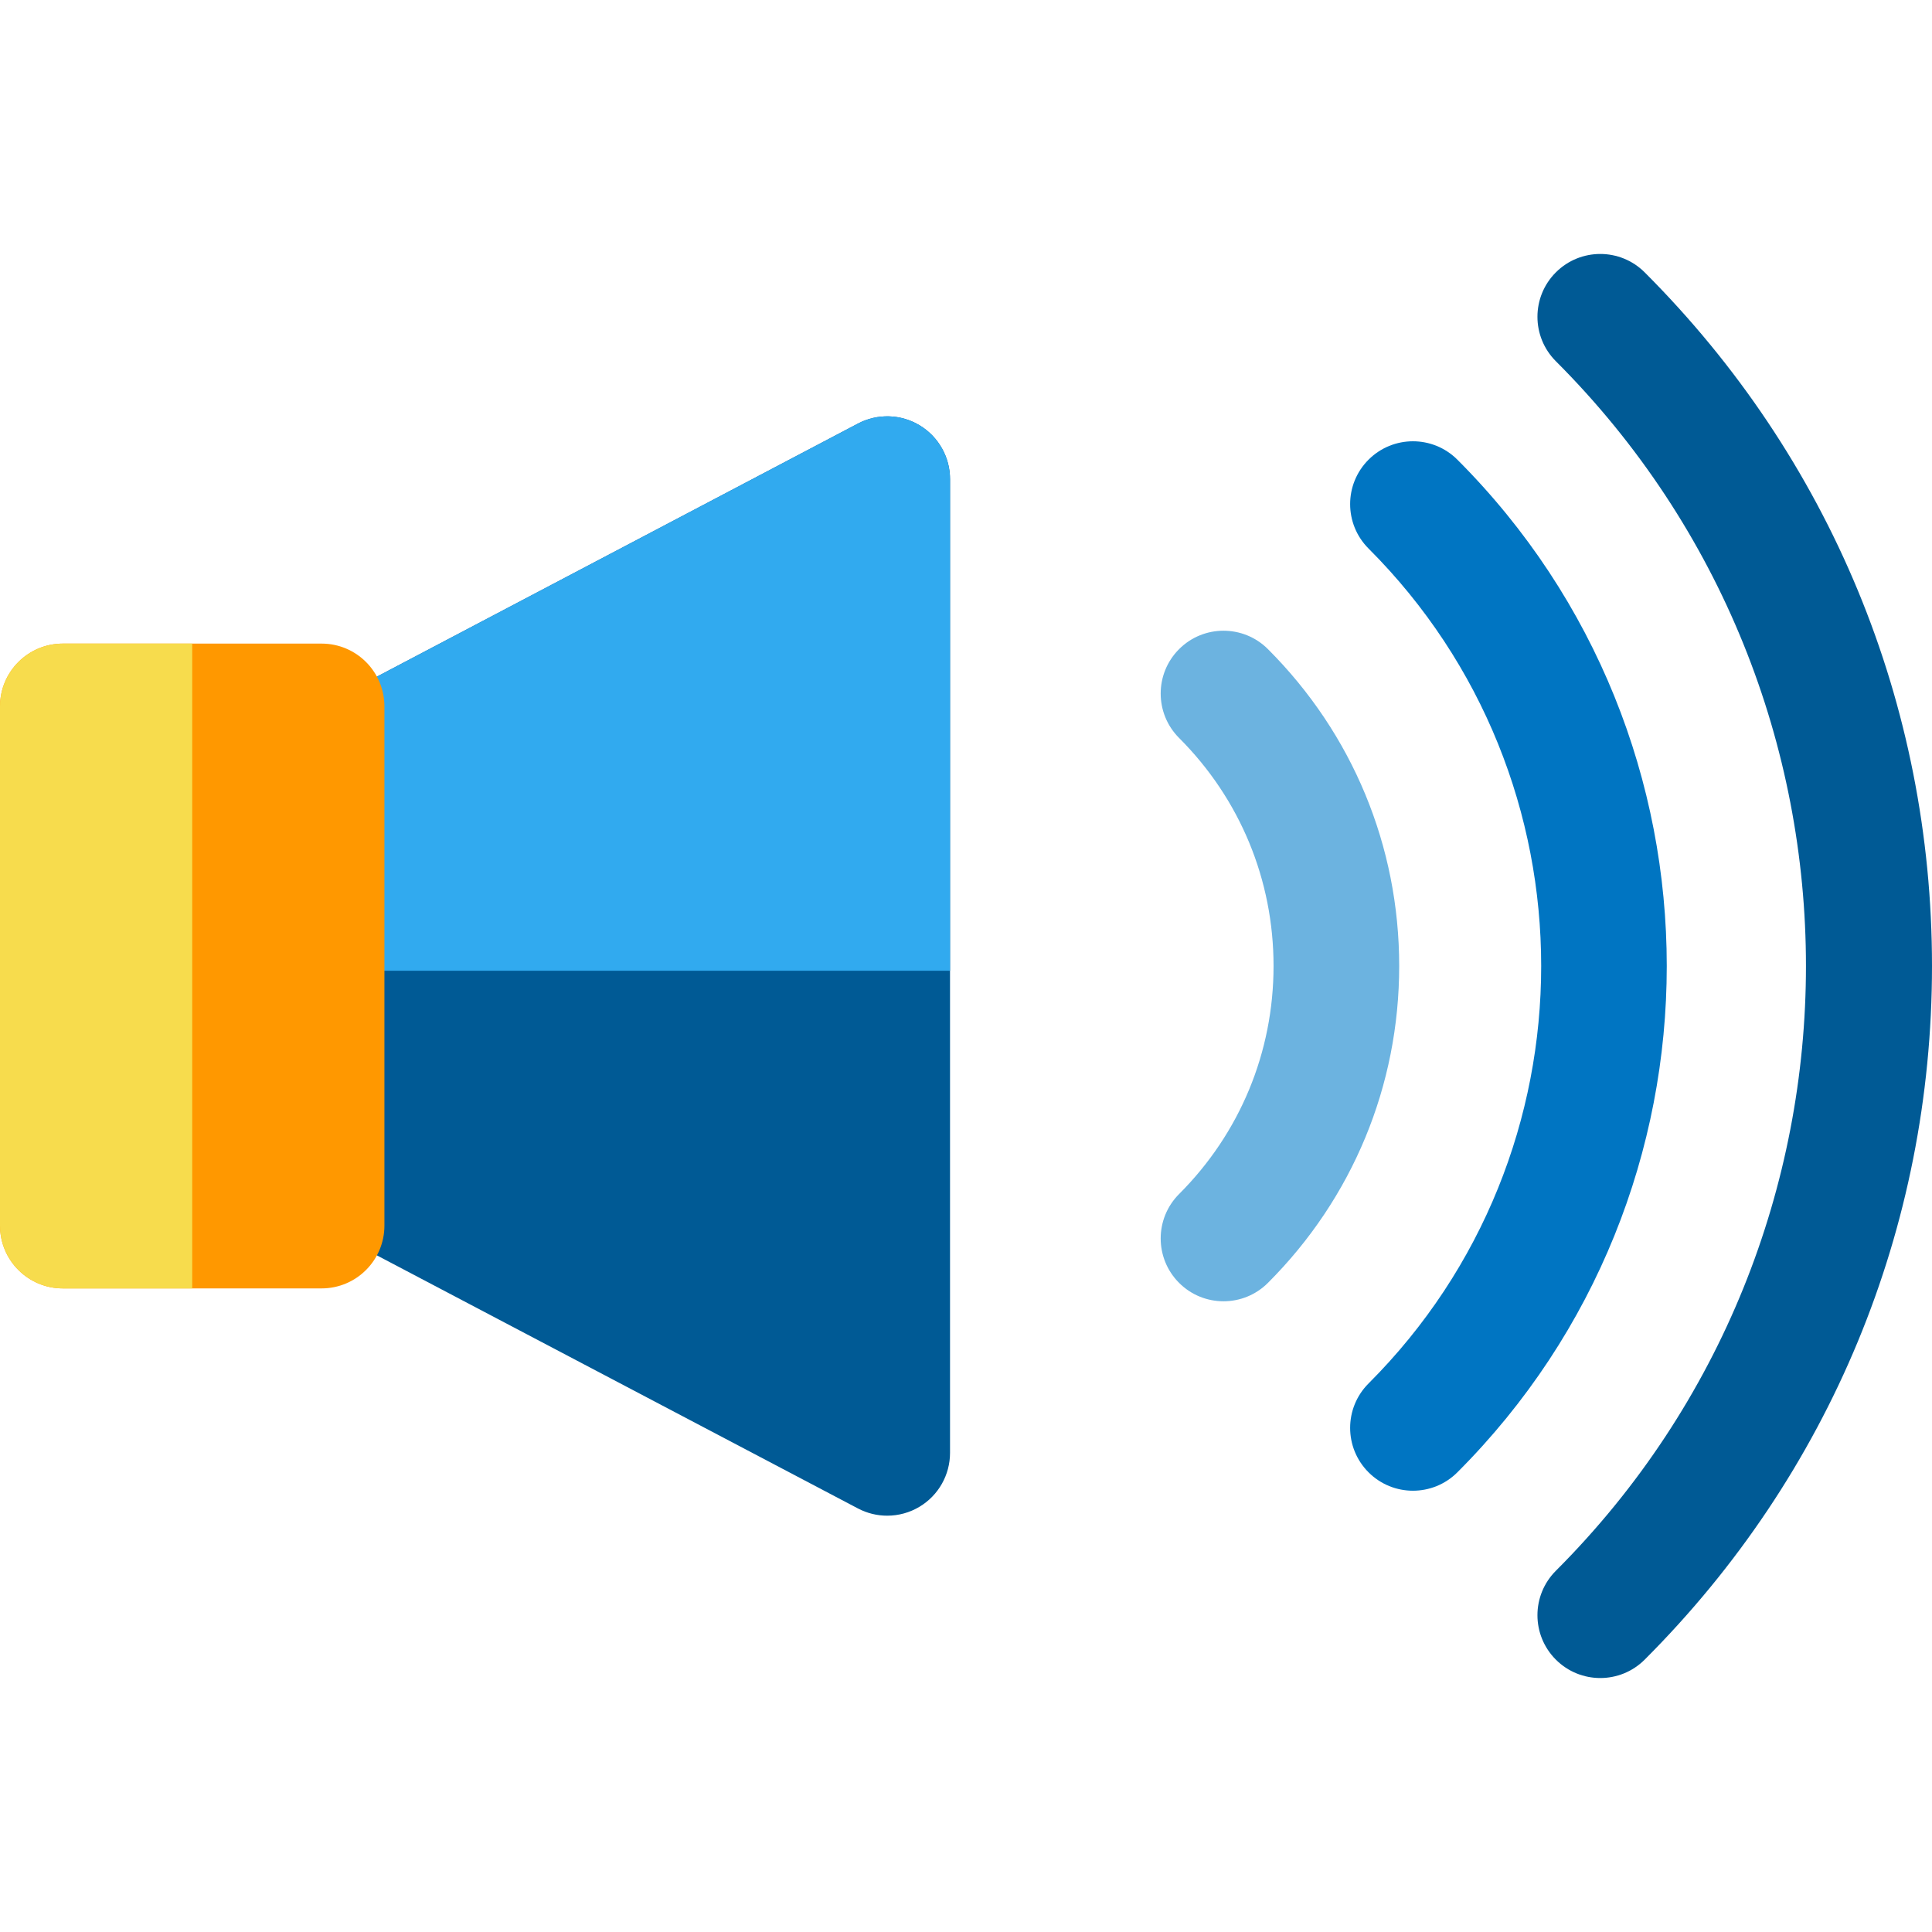 <?xml version="1.0" encoding="iso-8859-1"?>
<!-- Generator: Adobe Illustrator 19.0.0, SVG Export Plug-In . SVG Version: 6.00 Build 0)  -->
<svg version="1.1" id="Layer_1" xmlns="http://www.w3.org/2000/svg" xmlns:xlink="http://www.w3.org/1999/xlink" x="0px" y="0px"
	 viewBox="0 0 512.001 512.001" style="enable-background:new 0 0 512.001 512.001;" xml:space="preserve">
<path style="fill:#005A95;" d="M243.729,112.728c-4.993-3.016-11.2-3.196-16.356-0.483L75.912,191.924
	c-5.728,3.013-9.191,9.073-8.878,15.538c0.014,0.293,0.024,0.587,0.024,0.883v97.024c0,6.182,3.426,11.856,8.898,14.734
	l151.415,79.655c2.43,1.279,5.092,1.915,7.75,1.915c2.984,0,5.966-0.802,8.606-2.397c4.991-3.014,8.042-8.419,8.042-14.251V126.979
	C251.771,121.148,248.72,115.743,243.729,112.728z"/>
<path style="fill:#31AAEF;" d="M243.729,112.728c-4.993-3.016-11.2-3.196-16.356-0.483L75.912,191.924
	c-5.728,3.013-9.191,9.073-8.878,15.538c0.014,0.293,0.024,0.587,0.024,0.883v48.906H251.77V126.979
	C251.771,121.148,248.72,115.743,243.729,112.728z"/>
<path style="fill:#6CB3E0;" d="M324.244,344.853c-4.261,0-8.522-1.625-11.771-4.877c-6.502-6.502-6.502-17.042,0-23.544
	c16.142-16.142,25.032-37.604,25.032-60.431s-8.89-44.289-25.032-60.431c-6.502-6.501-6.502-17.042,0-23.544
	c6.501-6.502,17.042-6.502,23.544,0c22.432,22.43,34.784,52.254,34.784,83.975s-12.353,61.545-34.784,83.975
	C332.766,343.227,328.504,344.853,324.244,344.853z"/>
<path style="fill:#0075C2;" d="M374.449,395.056c-4.261,0-8.522-1.625-11.771-4.877c-6.502-6.502-6.502-17.042,0-23.544
	c61.004-61.004,61.004-160.266,0-221.27c-6.502-6.502-6.502-17.042,0-23.544c6.501-6.502,17.042-6.502,23.544,0
	c73.986,73.986,73.986,194.372,0,268.358C382.971,393.431,378.71,395.056,374.449,395.056z"/>
<path style="fill:#005A95;" d="M424.088,444.696c-4.261,0-8.522-1.625-11.771-4.877c-6.502-6.502-6.502-17.042,0-23.544
	c88.376-88.376,88.376-232.174,0-320.551c-6.502-6.502-6.502-17.042,0-23.544s17.043-6.502,23.544,0
	c49.1,49.1,76.14,114.381,76.14,183.819s-27.04,134.719-76.14,183.819C432.61,443.071,428.349,444.696,424.088,444.696z"/>
<path style="fill:#FF9800;" d="M85.227,170.561H16.648C7.454,170.561,0,178.015,0,187.209v137.583
	c0,9.194,7.454,16.648,16.648,16.648h68.579c9.194,0,16.648-7.454,16.648-16.648V187.209
	C101.875,178.015,94.421,170.561,85.227,170.561z"/>
<path style="fill:#F7DC4D;" d="M50.938,170.561H16.648C7.454,170.561,0,178.015,0,187.209v137.583
	c0,9.194,7.454,16.648,16.648,16.648h34.289V170.561z"/>
<g>
</g>
<g>
</g>
<g>
</g>
<g>
</g>
<g>
</g>
<g>
</g>
<g>
</g>
<g>
</g>
<g>
</g>
<g>
</g>
<g>
</g>
<g>
</g>
<g>
</g>
<g>
</g>
<g>
</g>
</svg>
